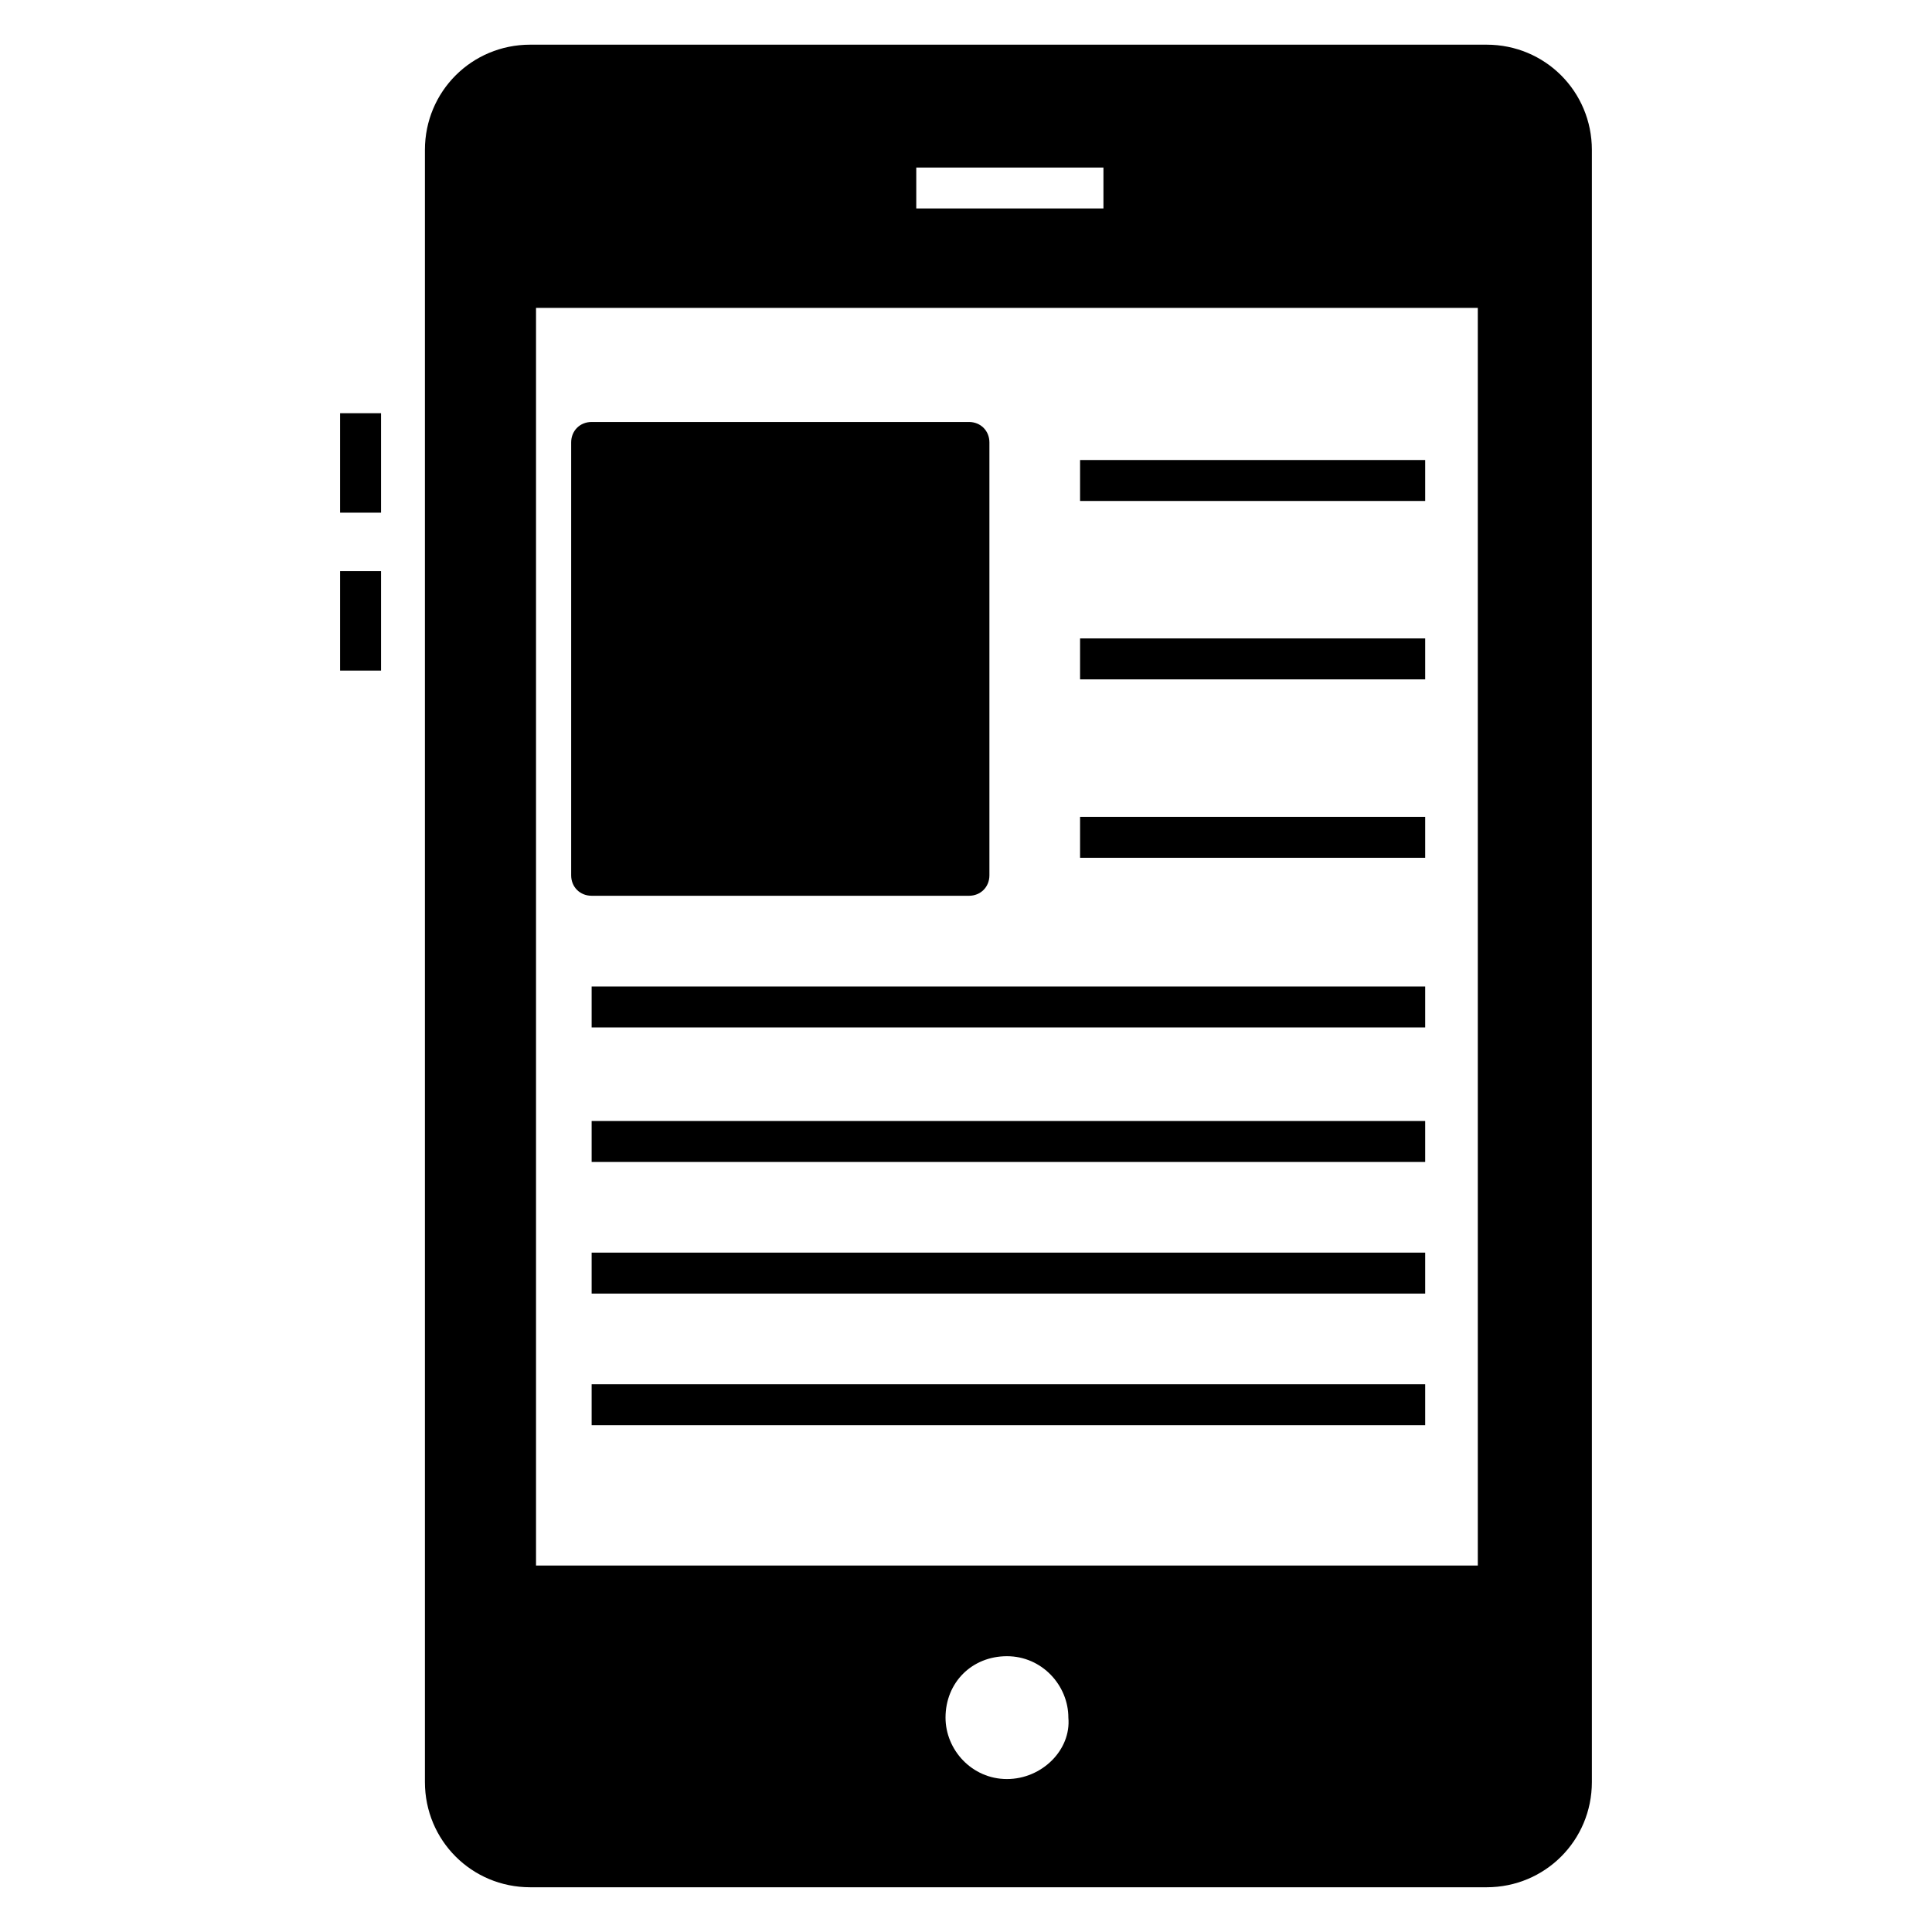 <?xml version="1.0" encoding="UTF-8"?>
<!-- Uploaded to: SVG Find, www.svgrepo.com, Generator: SVG Find Mixer Tools -->
<svg fill="#000000" width="800px" height="800px" version="1.1" viewBox="144 144 512 512" xmlns="http://www.w3.org/2000/svg">
 <g>
  <path d="m300.79 405.43h220.9v10.852h-220.9z"/>
  <path d="m300.79 441.08h220.9v10.852h-220.9z"/>
  <path d="m300.79 475.96h220.9v10.852h-220.9z"/>
  <path d="m300.79 510.84h220.9v10.852h-220.9z"/>
  <path d="m300.79 381.39h99.988c3.102 0 5.426-2.324 5.426-5.426v-114.71c0-3.102-2.324-5.426-5.426-5.426h-99.988c-3.102 0-5.426 2.324-5.426 5.426v114.71c0 3.098 2.328 5.422 5.426 5.422z"/>
  <path d="m430.23 360.47h91.461v10.852h-91.461z"/>
  <path d="m430.23 313.19h91.461v10.852h-91.461z"/>
  <path d="m430.23 265.91h91.461v10.852h-91.461z"/>
  <path d="m234.13 295.36h10.852v26.352h-10.852z"/>
  <path d="m234.13 253.51h10.852v26.352h-10.852z"/>
  <path d="m537.96 155.84h-253.45c-15.5 0-27.902 12.402-27.902 27.902v432.5c0 15.5 12.402 27.902 27.902 27.902h253.45c15.5 0 27.902-12.402 27.902-27.902v-432.5c0-15.5-12.402-27.902-27.902-27.902zm-151.14 32.555h49.605v10.852h-49.605zm24.031 427.07c-9.301 0-16.277-7.75-16.277-16.277 0-9.301 6.977-16.277 16.277-16.277 9.301 0 16.277 7.75 16.277 16.277 0.773 8.527-6.977 16.277-16.277 16.277zm125.56-56.582h-250.36v-333.29h249.58l0.004 333.29z"/>
 </g>
</svg>